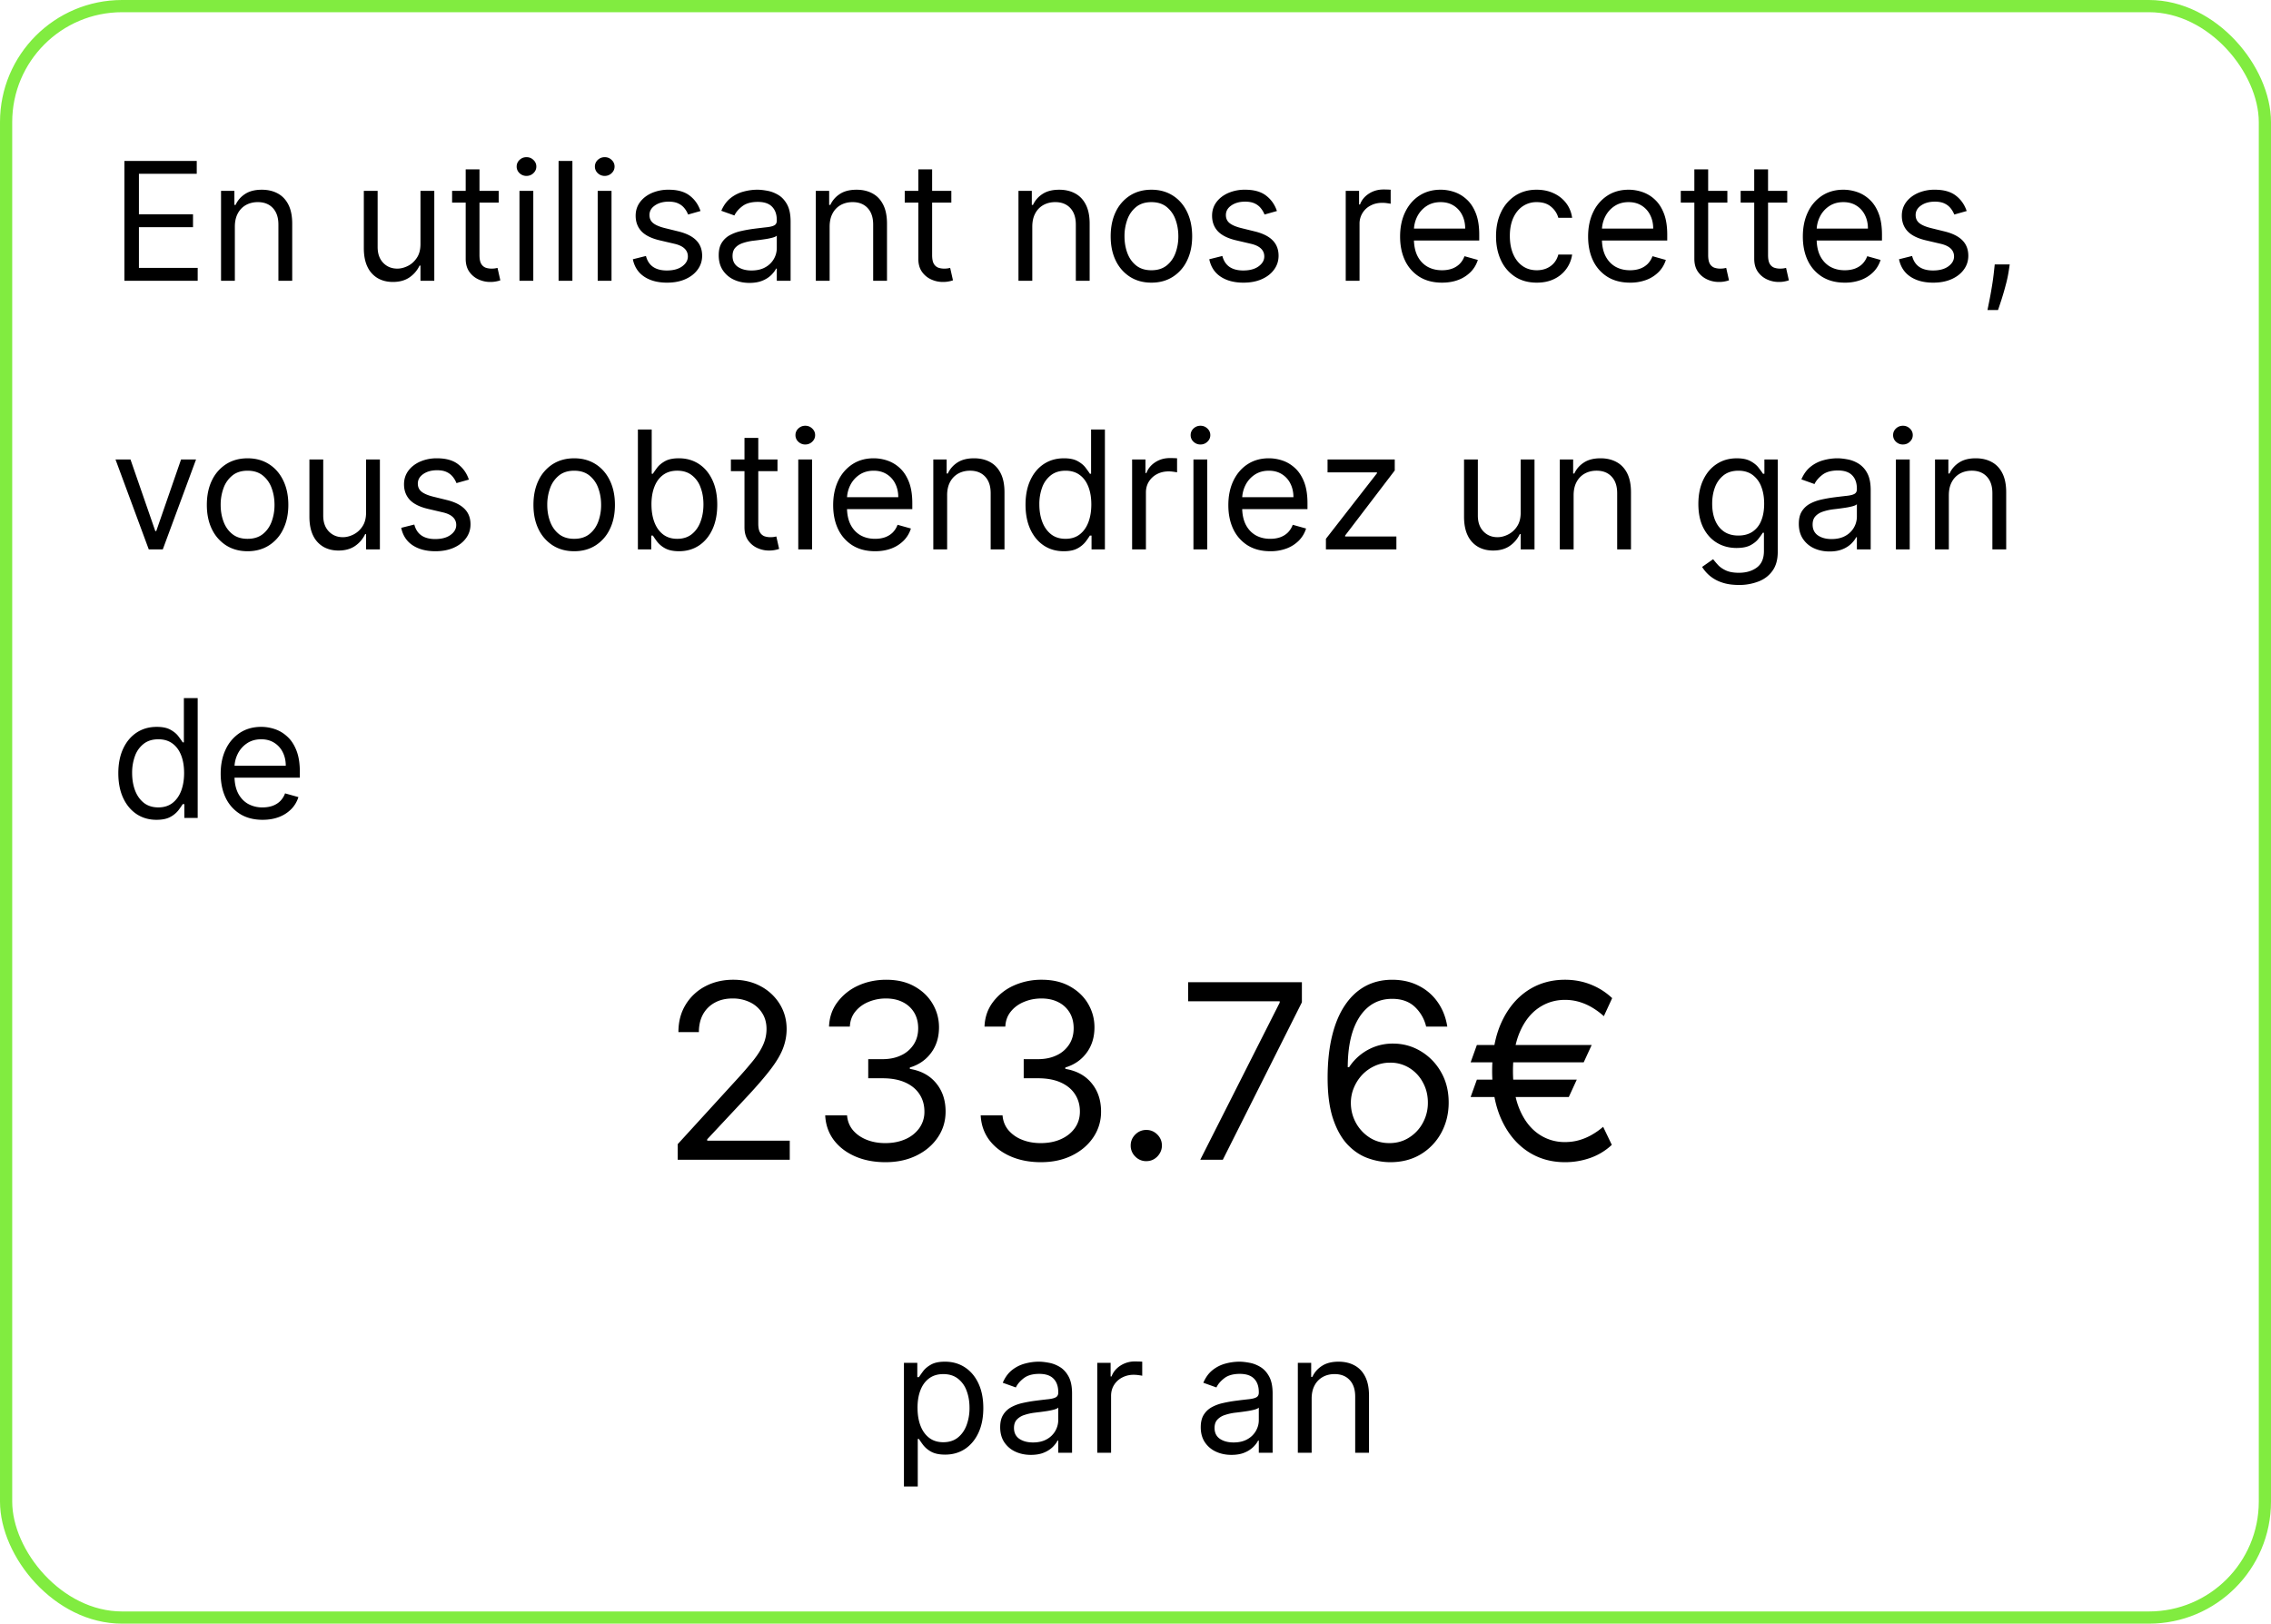 <svg width="186" height="133" fill="none" xmlns="http://www.w3.org/2000/svg"><rect x=".5" y=".5" width="185" height="132" rx="9.5" stroke="#81EC40"/><path d="M10.189 23v-9.818h5.925v1.054h-4.736v3.318h4.43v1.055h-4.43v3.336h4.813V23H10.19zm9.046-4.43V23h-1.131v-7.364h1.093v1.15h.096c.172-.373.434-.673.786-.9.352-.23.805-.345 1.361-.345.5 0 .935.102 1.31.306.373.202.664.508.872.92.207.41.311.928.311 1.554V23h-1.131v-4.602c0-.579-.15-1.03-.45-1.352-.301-.326-.713-.49-1.238-.49-.36 0-.683.08-.968.236a1.68 1.68 0 00-.666.685c-.163.3-.245.665-.245 1.093zm15.203 1.42v-4.354h1.132V23h-1.132v-1.246h-.076a2.415 2.415 0 01-.806.954c-.364.258-.824.388-1.38.388-.46 0-.87-.1-1.228-.302a2.114 2.114 0 01-.843-.92c-.205-.413-.307-.932-.307-1.559v-4.679h1.131v4.603c0 .537.15.965.45 1.284.304.32.691.48 1.16.48.282 0 .568-.072.859-.216.294-.144.54-.364.738-.662.202-.297.302-.675.302-1.136zm6.406-4.354v.96h-3.816v-.96h3.816zm-2.703-1.764h1.13v7.019c0 .32.047.559.14.719a.72.72 0 00.364.316c.15.051.309.077.475.077.125 0 .227-.007.307-.02l.191-.038.23 1.017a2.29 2.29 0 01-.32.086 2.361 2.361 0 01-.523.048c-.32 0-.633-.069-.94-.206a1.866 1.866 0 01-.757-.628c-.198-.282-.297-.636-.297-1.065v-7.325zM42.546 23v-7.364h1.132V23h-1.132zm.575-8.59a.805.805 0 01-.57-.226.724.724 0 01-.235-.542c0-.21.078-.391.235-.542.16-.15.35-.225.57-.225.221 0 .41.075.566.225.16.15.24.331.24.542 0 .211-.08.392-.24.542a.788.788 0 01-.566.225zm3.76-1.228V23H45.75v-9.818h1.131zM48.953 23v-7.364h1.132V23h-1.132zm.576-8.59a.804.804 0 01-.57-.226.724.724 0 01-.236-.542.73.73 0 01.235-.542c.16-.15.35-.225.57-.225.221 0 .41.075.566.225.16.15.24.331.24.542 0 .211-.08.392-.24.542a.788.788 0 01-.565.225zm7.844 2.875l-1.016.288a1.889 1.889 0 00-.283-.494 1.371 1.371 0 00-.499-.402c-.21-.106-.48-.159-.81-.159-.45 0-.826.104-1.127.312-.297.205-.445.465-.445.782 0 .28.102.503.306.666.205.163.525.299.96.407l1.092.269c.659.16 1.15.404 1.472.733.323.326.484.747.484 1.261 0 .422-.121.8-.364 1.131-.24.333-.575.595-1.007.787-.431.192-.933.287-1.505.287-.751 0-1.373-.163-1.865-.489-.492-.326-.804-.802-.935-1.428l1.074-.269c.102.397.296.694.58.892.288.198.663.297 1.127.297.527 0 .946-.112 1.256-.335.313-.227.47-.499.47-.815 0-.256-.09-.47-.269-.643-.179-.175-.454-.306-.825-.393l-1.227-.287c-.674-.16-1.17-.408-1.486-.744-.313-.338-.47-.762-.47-1.27 0-.415.117-.783.35-1.103.237-.32.558-.57.964-.752a3.384 3.384 0 011.39-.274c.729 0 1.3.16 1.716.48.419.32.716.741.892 1.265zm4.004 5.888c-.466 0-.89-.088-1.27-.264a2.18 2.18 0 01-.906-.772c-.224-.339-.336-.748-.336-1.227 0-.422.083-.764.25-1.026a1.76 1.76 0 01.666-.623 3.5 3.5 0 01.92-.336c.339-.077.68-.137 1.021-.182.448-.058.81-.1 1.089-.13.28-.032.485-.084.613-.158.131-.073.197-.201.197-.383v-.039c0-.473-.13-.84-.389-1.102-.255-.262-.643-.393-1.164-.393-.54 0-.964.118-1.27.354-.308.237-.523.49-.648.758l-1.074-.384c.192-.447.447-.795.767-1.045a2.875 2.875 0 011.055-.527c.383-.102.76-.154 1.131-.154.237 0 .508.03.815.087.31.054.609.168.897.34.29.173.532.433.724.782.191.348.287.815.287 1.4V23h-1.131v-.997h-.058c-.076.16-.204.33-.383.513a2.212 2.212 0 01-.715.465c-.297.128-.66.192-1.088.192zm.173-1.017c.447 0 .824-.088 1.131-.263a1.795 1.795 0 00.94-1.559V19.3c-.048.058-.154.11-.317.158a5.33 5.33 0 01-.556.12 25.768 25.768 0 01-1.083.144c-.294.038-.569.1-.825.187-.252.083-.457.21-.613.379-.154.166-.23.393-.23.68 0 .393.145.69.436.892.294.198.666.297 1.117.297zm6.399-3.586V23h-1.132v-7.364h1.093v1.15h.096c.173-.373.435-.673.786-.9.352-.23.806-.345 1.362-.345.499 0 .935.102 1.309.306.374.202.664.508.872.92.208.41.312.928.312 1.554V23h-1.132v-4.602c0-.579-.15-1.03-.45-1.352-.3-.326-.713-.49-1.237-.49-.361 0-.684.08-.969.236a1.68 1.68 0 00-.666.685c-.163.3-.244.665-.244 1.093zm9.968-2.934v.96H74.1v-.96h3.816zm-2.704-1.764h1.131v7.019c0 .32.047.559.14.719a.72.72 0 00.364.316c.15.051.308.077.474.077.125 0 .227-.007.307-.02l.192-.038.23 1.017a2.29 2.29 0 01-.321.086 2.362 2.362 0 01-.523.048c-.32 0-.633-.069-.94-.206a1.866 1.866 0 01-.757-.628c-.198-.282-.297-.636-.297-1.065v-7.325zm9.334 4.698V23h-1.132v-7.364h1.093v1.15h.096c.173-.373.435-.673.787-.9.351-.23.805-.345 1.361-.345.499 0 .935.102 1.309.306.374.202.665.508.872.92.208.41.312.928.312 1.554V23h-1.132v-4.602c0-.579-.15-1.03-.45-1.352-.3-.326-.713-.49-1.237-.49-.361 0-.684.08-.968.236a1.68 1.68 0 00-.667.685c-.163.3-.244.665-.244 1.093zm9.757 4.583c-.665 0-1.248-.158-1.75-.474a3.224 3.224 0 01-1.17-1.328c-.278-.569-.417-1.234-.417-1.994 0-.767.14-1.437.417-2.01a3.217 3.217 0 011.17-1.332c.502-.316 1.085-.475 1.75-.475s1.246.159 1.745.475c.502.316.892.76 1.17 1.333.28.572.422 1.242.422 2.009 0 .76-.141 1.425-.422 1.994a3.18 3.18 0 01-1.17 1.328c-.499.316-1.08.474-1.745.474zm0-1.016c.505 0 .92-.13 1.246-.388.326-.26.568-.6.724-1.021a3.91 3.91 0 00.235-1.372c0-.492-.078-.95-.235-1.375a2.32 2.32 0 00-.724-1.031c-.326-.262-.741-.393-1.246-.393s-.92.13-1.247.393a2.32 2.32 0 00-.724 1.03 3.95 3.95 0 00-.234 1.377c0 .492.078.949.234 1.37.157.422.398.763.724 1.022.326.259.742.388 1.247.388zm10.279-4.852l-1.016.288a1.88 1.88 0 00-.283-.494 1.366 1.366 0 00-.498-.402c-.211-.106-.481-.159-.811-.159-.45 0-.826.104-1.126.312-.297.205-.446.465-.446.782 0 .28.102.503.307.666.204.163.524.299.959.407l1.093.269c.658.16 1.149.404 1.471.733.323.326.485.747.485 1.261 0 .422-.122.8-.365 1.131-.239.333-.575.595-1.006.787-.432.192-.934.287-1.506.287-.751 0-1.372-.163-1.865-.489-.492-.326-.803-.802-.934-1.428l1.073-.269c.103.397.296.694.58.892.288.198.664.297 1.127.297.527 0 .946-.112 1.256-.335.313-.227.47-.499.47-.815 0-.256-.09-.47-.269-.643-.179-.175-.453-.306-.824-.393l-1.227-.287c-.675-.16-1.17-.408-1.486-.744-.314-.338-.47-.762-.47-1.27 0-.415.116-.783.35-1.103.236-.32.557-.57.963-.752a3.386 3.386 0 011.39-.274c.729 0 1.301.16 1.717.48.418.32.716.741.891 1.265zM110.218 23v-7.364h1.093v1.113h.076c.135-.365.378-.66.729-.887.352-.227.748-.34 1.189-.34a9.281 9.281 0 01.594.018v1.151a3.323 3.323 0 00-.263-.043 2.596 2.596 0 00-.427-.034c-.358 0-.677.075-.959.226a1.652 1.652 0 00-.901 1.5V23h-1.131zm7.886.153c-.71 0-1.322-.156-1.836-.47a3.149 3.149 0 01-1.184-1.323c-.275-.569-.413-1.23-.413-1.984 0-.755.138-1.42.413-1.995.278-.578.664-1.029 1.16-1.352.498-.325 1.08-.489 1.745-.489.383 0 .762.064 1.136.192.374.128.714.336 1.021.623.307.285.551.662.734 1.132.182.47.273 1.048.273 1.735v.48h-5.676v-.978h4.525c0-.416-.083-.787-.249-1.113a1.876 1.876 0 00-.7-.771c-.3-.189-.655-.283-1.064-.283-.451 0-.841.112-1.17.335a2.21 2.21 0 00-.753.863 2.545 2.545 0 00-.263 1.141v.652c0 .556.096 1.028.287 1.415.195.383.465.675.811.877.345.198.746.297 1.203.297.297 0 .566-.041.805-.125.243-.086.452-.214.628-.383.176-.173.312-.387.408-.643l1.093.307a2.43 2.43 0 01-.58.978 2.835 2.835 0 01-1.007.652c-.4.154-.849.23-1.347.23zm7.761 0c-.69 0-1.284-.163-1.783-.489a3.188 3.188 0 01-1.151-1.347c-.268-.572-.402-1.225-.402-1.96 0-.748.137-1.408.412-1.98a3.26 3.26 0 011.16-1.348c.499-.325 1.08-.489 1.745-.489.518 0 .985.096 1.4.288.416.192.756.46 1.021.806.265.345.43.747.494 1.208h-1.131a1.755 1.755 0 00-.576-.892c-.294-.262-.69-.393-1.189-.393a1.99 1.99 0 00-1.16.345c-.329.227-.586.548-.772.964-.182.412-.273.896-.273 1.452 0 .57.09 1.064.269 1.486.182.422.437.75.767.983.332.233.722.35 1.169.35.294 0 .561-.051.801-.153.24-.103.443-.25.609-.441.166-.192.284-.422.355-.69h1.131a2.617 2.617 0 01-1.467 1.998c-.409.202-.885.302-1.429.302zm7.637 0c-.709 0-1.321-.156-1.836-.47a3.155 3.155 0 01-1.184-1.323c-.275-.569-.412-1.23-.412-1.984 0-.755.137-1.42.412-1.995a3.254 3.254 0 011.16-1.352c.499-.325 1.08-.489 1.745-.489.384 0 .762.064 1.136.192a2.82 2.82 0 011.022.623c.306.285.551.662.733 1.132.182.47.273 1.048.273 1.735v.48h-5.676v-.978h4.526c0-.416-.083-.787-.25-1.113a1.876 1.876 0 00-.7-.771c-.3-.189-.655-.283-1.064-.283-.45 0-.84.112-1.17.335a2.21 2.21 0 00-.752.863 2.533 2.533 0 00-.264 1.141v.652c0 .556.096 1.028.288 1.415.195.383.465.675.81.877.345.198.746.297 1.203.297.297 0 .566-.041.806-.125.243-.086.452-.214.628-.383.175-.173.311-.387.407-.643l1.093.307a2.416 2.416 0 01-.58.978 2.827 2.827 0 01-1.007.652 3.73 3.73 0 01-1.347.23zm7.973-7.517v.96h-3.816v-.96h3.816zm-2.704-1.764h1.131v7.019c0 .32.047.559.139.719a.722.722 0 00.365.316c.15.051.308.077.474.077.125 0 .227-.007.307-.02l.192-.038.23 1.017a2.313 2.313 0 01-.321.086 2.37 2.37 0 01-.523.048 2.28 2.28 0 01-.939-.206 1.863 1.863 0 01-.758-.628c-.198-.282-.297-.636-.297-1.065v-7.325zm7.608 1.764v.96h-3.816v-.96h3.816zm-2.704-1.764h1.132v7.019c0 .32.046.559.139.719a.72.72 0 00.364.316c.15.051.308.077.475.077.124 0 .226-.007.306-.02l.192-.038.23 1.017a2.236 2.236 0 01-.321.086 2.36 2.36 0 01-.522.048c-.32 0-.633-.069-.94-.206a1.87 1.87 0 01-.758-.628c-.198-.282-.297-.636-.297-1.065v-7.325zm7.414 9.281c-.709 0-1.321-.156-1.836-.47a3.155 3.155 0 01-1.184-1.323c-.275-.569-.412-1.23-.412-1.984 0-.755.137-1.42.412-1.995a3.254 3.254 0 011.16-1.352c.499-.325 1.08-.489 1.745-.489.384 0 .762.064 1.136.192.374.128.715.336 1.021.623.307.285.552.662.734 1.132.182.47.273 1.048.273 1.735v.48h-5.676v-.978h4.526c0-.416-.083-.787-.25-1.113a1.876 1.876 0 00-.7-.771c-.3-.189-.655-.283-1.064-.283-.451 0-.84.112-1.17.335a2.2 2.2 0 00-.752.863 2.533 2.533 0 00-.264 1.141v.652c0 .556.096 1.028.288 1.415.195.383.465.675.81.877.345.198.746.297 1.203.297.297 0 .566-.041.806-.125.242-.086.452-.214.628-.383.175-.173.311-.387.407-.643l1.093.307a2.416 2.416 0 01-.58.978 2.827 2.827 0 01-1.007.652 3.73 3.73 0 01-1.347.23zm9.986-5.867l-1.016.287a1.88 1.88 0 00-.283-.494 1.37 1.37 0 00-.499-.402c-.211-.106-.481-.159-.81-.159-.45 0-.826.104-1.126.312-.298.205-.446.465-.446.782 0 .28.102.503.307.666.204.163.524.299.958.407l1.093.269c.659.16 1.149.404 1.472.733.323.326.484.747.484 1.261 0 .422-.121.8-.364 1.131-.24.333-.575.595-1.007.787-.431.192-.933.287-1.505.287-.751 0-1.373-.163-1.865-.489-.492-.326-.804-.802-.935-1.428l1.074-.269c.102.397.296.694.58.892.288.198.663.297 1.127.297.527 0 .946-.112 1.256-.335.313-.227.47-.499.47-.815 0-.256-.09-.47-.269-.643-.179-.175-.454-.306-.824-.393l-1.228-.287c-.674-.16-1.169-.408-1.486-.744-.313-.338-.47-.762-.47-1.27 0-.415.117-.783.35-1.103.237-.32.558-.57.964-.752a3.382 3.382 0 011.39-.274c.729 0 1.301.16 1.716.48.419.32.716.741.892 1.265zm3.525 4.372l-.077.517a10.29 10.29 0 01-.249 1.17c-.109.416-.222.807-.34 1.175-.119.367-.216.66-.293.877h-.863l.163-.81c.067-.336.134-.711.202-1.127.07-.412.127-.834.172-1.265l.058-.537h1.227zM16.057 37.636L13.334 45h-1.15L9.46 37.636h1.227l2.033 5.868h.077l2.032-5.868h1.228zm4.221 7.517c-.665 0-1.248-.158-1.75-.474a3.225 3.225 0 01-1.17-1.328c-.278-.569-.417-1.234-.417-1.995 0-.767.14-1.436.417-2.008a3.218 3.218 0 011.17-1.333c.502-.316 1.085-.474 1.75-.474s1.246.158 1.745.474c.502.316.892.76 1.17 1.333.281.572.422 1.242.422 2.008 0 .761-.141 1.426-.422 1.995a3.18 3.18 0 01-1.17 1.328c-.499.316-1.08.474-1.745.474zm0-1.016c.505 0 .92-.13 1.246-.388.326-.26.568-.6.724-1.021a3.91 3.91 0 00.235-1.372c0-.492-.078-.95-.235-1.375a2.32 2.32 0 00-.724-1.031c-.326-.262-.741-.393-1.246-.393s-.92.13-1.246.393a2.32 2.32 0 00-.724 1.03 3.95 3.95 0 00-.235 1.377c0 .492.078.949.235 1.37.156.423.398.763.724 1.022.326.259.741.388 1.246.388zm9.704-2.148v-4.353h1.132V45h-1.132v-1.246h-.076a2.417 2.417 0 01-.806.954c-.364.258-.824.388-1.38.388-.46 0-.87-.1-1.228-.302a2.114 2.114 0 01-.844-.92c-.204-.413-.306-.932-.306-1.559v-4.679h1.131v4.603c0 .537.15.965.45 1.284.304.32.691.48 1.16.48.282 0 .568-.072.859-.216a1.87 1.87 0 00.738-.661c.202-.298.302-.676.302-1.137zm8.42-2.703l-1.017.287a1.886 1.886 0 00-.282-.494 1.371 1.371 0 00-.499-.402c-.21-.106-.481-.158-.81-.158-.45 0-.826.103-1.127.311-.297.205-.446.465-.446.782 0 .28.103.503.307.666.205.163.524.299.959.407l1.093.269c.659.16 1.149.404 1.472.733.323.326.484.747.484 1.261 0 .422-.121.8-.364 1.132-.24.332-.576.594-1.007.786-.431.191-.933.287-1.505.287-.751 0-1.373-.163-1.865-.489-.492-.326-.804-.802-.935-1.428l1.074-.269c.102.397.295.694.58.892.287.198.663.297 1.126.297.528 0 .947-.112 1.257-.335.313-.227.47-.499.47-.815 0-.256-.09-.47-.27-.643-.178-.175-.453-.306-.824-.393l-1.227-.288c-.674-.16-1.17-.407-1.486-.742-.313-.34-.47-.763-.47-1.271 0-.415.117-.783.35-1.103.236-.32.558-.57.964-.752a3.384 3.384 0 011.39-.273c.729 0 1.3.16 1.716.479.419.32.716.741.892 1.265zm8.626 5.867c-.665 0-1.249-.158-1.75-.474a3.225 3.225 0 01-1.17-1.328c-.278-.569-.417-1.234-.417-1.995 0-.767.139-1.436.417-2.008a3.218 3.218 0 011.17-1.333c.501-.316 1.085-.474 1.75-.474.664 0 1.246.158 1.745.474.501.316.891.76 1.17 1.333.28.572.421 1.242.421 2.008 0 .761-.14 1.426-.422 1.995a3.18 3.18 0 01-1.17 1.328c-.498.316-1.08.474-1.744.474zm0-1.016c.504 0 .92-.13 1.246-.388.326-.26.567-.6.724-1.021a3.91 3.91 0 00.235-1.372c0-.492-.079-.95-.235-1.375a2.32 2.32 0 00-.724-1.031c-.326-.262-.742-.393-1.246-.393-.505 0-.921.13-1.247.393a2.32 2.32 0 00-.724 1.03 3.95 3.95 0 00-.235 1.377c0 .492.078.949.235 1.37.157.423.398.763.724 1.022.326.259.742.388 1.247.388zm5.217.863v-9.818h1.131v3.624h.096c.083-.128.198-.29.345-.489.15-.201.364-.38.642-.537.282-.16.662-.24 1.141-.24.62 0 1.167.156 1.64.465.473.31.842.75 1.107 1.319.266.569.398 1.24.398 2.013 0 .78-.132 1.456-.398 2.028-.265.57-.632 1.01-1.102 1.323-.47.31-1.012.465-1.625.465-.473 0-.852-.078-1.137-.234a2.107 2.107 0 01-.656-.542 7.277 7.277 0 01-.355-.508h-.134V45h-1.093zm1.112-3.682c0 .556.081 1.047.244 1.472.163.422.401.753.715.992.313.237.696.355 1.15.355.473 0 .868-.125 1.184-.374.32-.252.56-.591.72-1.016.162-.428.244-.905.244-1.429 0-.518-.08-.984-.24-1.4a2.163 2.163 0 00-.714-.992c-.316-.246-.714-.37-1.194-.37-.46 0-.847.117-1.16.35-.313.23-.55.554-.71.97-.16.412-.24.893-.24 1.442zm10.321-3.682v.96h-3.816v-.96h3.816zm-2.703-1.764h1.13v7.019c0 .32.047.559.14.719a.72.72 0 00.364.316c.15.051.309.077.475.077.124 0 .227-.007.307-.02l.192-.038.23 1.017a2.29 2.29 0 01-.322.086 2.362 2.362 0 01-.522.048c-.32 0-.633-.069-.94-.206a1.866 1.866 0 01-.757-.628c-.198-.282-.297-.636-.297-1.065v-7.325zM65.38 45v-7.364h1.132V45H65.38zm.576-8.59a.805.805 0 01-.571-.226.724.724 0 01-.235-.542c0-.21.078-.392.235-.542.16-.15.35-.225.57-.225.221 0 .41.075.566.225.16.15.24.331.24.542 0 .211-.08.392-.24.542a.788.788 0 01-.566.225zm5.715 8.743c-.71 0-1.321-.156-1.836-.47a3.153 3.153 0 01-1.184-1.323c-.275-.569-.412-1.23-.412-1.984 0-.755.137-1.42.412-1.995a3.252 3.252 0 011.16-1.352c.499-.326 1.08-.489 1.745-.489.384 0 .762.064 1.136.192a2.83 2.83 0 011.022.623c.306.285.55.662.733 1.132.182.47.273 1.048.273 1.735v.48h-5.676v-.978h4.526c0-.416-.083-.786-.25-1.112a1.878 1.878 0 00-.7-.772c-.3-.189-.655-.283-1.064-.283-.45 0-.84.112-1.17.335a2.21 2.21 0 00-.752.863 2.536 2.536 0 00-.264 1.141v.652c0 .556.096 1.028.288 1.414.195.384.465.676.81.878.345.198.746.297 1.203.297.297 0 .566-.041.806-.125.242-.086.452-.214.628-.383a1.76 1.76 0 00.407-.642l1.093.306a2.416 2.416 0 01-.58.978 2.828 2.828 0 01-1.007.652c-.4.154-.848.23-1.347.23zm5.902-4.583V45H76.44v-7.364h1.093v1.15h.096c.173-.373.435-.673.786-.9.352-.23.806-.346 1.362-.346.498 0 .935.103 1.309.307.374.202.664.508.872.92.208.41.312.928.312 1.554V45h-1.132v-4.602c0-.579-.15-1.03-.45-1.352-.3-.326-.713-.49-1.237-.49-.361 0-.684.08-.968.236a1.68 1.68 0 00-.667.685c-.163.3-.244.665-.244 1.093zm9.546 4.583c-.614 0-1.156-.155-1.625-.465-.47-.313-.838-.754-1.103-1.323-.265-.572-.398-1.248-.398-2.028 0-.773.133-1.444.398-2.013s.634-1.008 1.107-1.319c.473-.31 1.02-.465 1.64-.465.48 0 .858.08 1.136.24.281.157.495.336.642.537.15.198.267.361.35.49h.096v-3.625h1.132V45H89.4v-1.131h-.135a7.277 7.277 0 01-.354.508 2.108 2.108 0 01-.657.541c-.284.157-.663.235-1.136.235zm.153-1.016c.454 0 .838-.118 1.15-.355.314-.24.552-.57.715-.992.163-.425.245-.916.245-1.472 0-.55-.08-1.03-.24-1.443-.16-.415-.396-.738-.71-.968-.313-.233-.7-.35-1.16-.35-.48 0-.879.123-1.198.369a2.21 2.21 0 00-.715.992 3.945 3.945 0 00-.234 1.4c0 .524.08 1 .24 1.429.162.425.402.764.718 1.016.32.25.716.374 1.19.374zm5.451.863v-7.364h1.093v1.113h.077c.134-.365.377-.66.728-.887.352-.227.748-.34 1.19-.34a9.255 9.255 0 01.594.018v1.151a3.348 3.348 0 00-.264-.043 2.593 2.593 0 00-.427-.034c-.358 0-.677.076-.958.226a1.699 1.699 0 00-.662.613c-.16.26-.24.555-.24.887V45h-1.131zm5.023 0v-7.364h1.131V45h-1.131zm.575-8.59a.804.804 0 01-.57-.226.724.724 0 01-.235-.542c0-.21.078-.392.235-.542.16-.15.35-.225.57-.225.22 0 .41.075.566.225.16.15.24.331.24.542 0 .211-.08.392-.24.542a.788.788 0 01-.566.225zm5.716 8.743c-.71 0-1.322-.156-1.836-.47a3.149 3.149 0 01-1.184-1.323c-.275-.569-.413-1.23-.413-1.984 0-.755.138-1.42.413-1.995.278-.578.664-1.029 1.16-1.352.498-.326 1.08-.489 1.745-.489.383 0 .762.064 1.136.192.374.128.714.336 1.021.623.307.285.552.662.734 1.132.182.47.273 1.048.273 1.735v.48h-5.676v-.978h4.525c0-.416-.083-.786-.249-1.112a1.876 1.876 0 00-.7-.772c-.3-.189-.655-.283-1.064-.283-.451 0-.841.112-1.17.335a2.21 2.21 0 00-.753.863 2.545 2.545 0 00-.263 1.141v.652c0 .556.096 1.028.287 1.414.195.384.465.676.811.878.345.198.746.297 1.203.297.297 0 .566-.041.805-.125.243-.086.453-.214.628-.383a1.75 1.75 0 00.408-.642l1.093.306a2.43 2.43 0 01-.58.978 2.827 2.827 0 01-1.007.652 3.73 3.73 0 01-1.347.23zm4.559-.153v-.863l4.18-5.37v-.076h-4.046v-1.055h5.504v.902l-4.065 5.33v.077h4.199V45h-5.772zm15.952-3.01v-4.354h1.132V45h-1.132v-1.246h-.076a2.424 2.424 0 01-.806.954c-.364.258-.824.388-1.381.388-.46 0-.869-.1-1.227-.302a2.117 2.117 0 01-.844-.92c-.204-.413-.306-.932-.306-1.559v-4.679h1.131v4.603c0 .537.15.965.451 1.284.303.32.69.48 1.16.48.281 0 .567-.072.858-.216a1.87 1.87 0 00.738-.661c.202-.298.302-.676.302-1.137zm4.335-1.42V45h-1.131v-7.364h1.093v1.15h.096c.172-.373.434-.673.786-.9.352-.23.805-.346 1.361-.346.499 0 .935.103 1.309.307.374.202.665.508.873.92.207.41.311.928.311 1.554V45h-1.131v-4.602c0-.579-.15-1.03-.451-1.352-.3-.326-.712-.49-1.237-.49-.361 0-.683.08-.968.236a1.681 1.681 0 00-.666.685c-.163.3-.245.665-.245 1.093zm13.535 7.345c-.547 0-1.016-.07-1.409-.211a2.982 2.982 0 01-.983-.547 3.003 3.003 0 01-.619-.719l.902-.633a6.6 6.6 0 00.388.46c.157.176.371.328.642.456.275.131.635.197 1.079.197.594 0 1.085-.144 1.472-.432.386-.287.58-.738.58-1.352V43.64h-.096c-.083.134-.201.3-.355.498-.15.195-.367.37-.652.523-.281.15-.661.225-1.141.225-.594 0-1.128-.14-1.601-.422-.47-.281-.842-.69-1.117-1.227-.272-.537-.408-1.19-.408-1.956 0-.754.133-1.411.398-1.97.266-.563.635-.998 1.108-1.305.473-.31 1.019-.465 1.639-.465.48 0 .86.08 1.141.24.285.157.502.336.652.537.154.198.272.361.355.49h.115v-1.17h1.093v7.574c0 .633-.144 1.147-.431 1.544-.285.4-.668.692-1.151.877a4.338 4.338 0 01-1.601.283zm-.038-4.046c.453 0 .837-.104 1.15-.312a1.94 1.94 0 00.714-.897c.163-.39.245-.856.245-1.4 0-.53-.08-.998-.24-1.404a2.11 2.11 0 00-.709-.954c-.313-.23-.7-.345-1.16-.345-.48 0-.879.121-1.199.364a2.223 2.223 0 00-.714.978c-.157.41-.235.863-.235 1.362 0 .511.08.963.24 1.356.163.39.402.697.719.92.319.221.716.332 1.189.332zm7.459 1.304c-.466 0-.89-.088-1.27-.264a2.171 2.171 0 01-.906-.772c-.224-.339-.336-.748-.336-1.227 0-.422.083-.764.249-1.026.167-.265.389-.473.667-.623.278-.15.585-.262.92-.336a11.2 11.2 0 011.021-.182c.448-.058.81-.1 1.089-.13.281-.032.485-.084.613-.158.131-.073.197-.201.197-.383v-.039c0-.473-.13-.84-.389-1.102-.255-.262-.644-.393-1.165-.393-.54 0-.963.118-1.27.354-.307.237-.522.49-.647.758l-1.074-.384c.192-.447.447-.795.767-1.045a2.872 2.872 0 011.055-.527 4.37 4.37 0 011.131-.154c.237 0 .508.03.815.087.31.054.609.168.897.34a2 2 0 01.723.782c.192.348.288.815.288 1.4V45h-1.131v-.997h-.058c-.076.16-.204.33-.383.513a2.207 2.207 0 01-.715.465c-.297.128-.66.192-1.088.192zm.173-1.017c.447 0 .824-.088 1.131-.263a1.798 1.798 0 00.94-1.559V41.3c-.048.057-.154.11-.317.158a5.282 5.282 0 01-.556.12 25.346 25.346 0 01-1.083.144c-.294.038-.569.1-.825.187-.252.083-.457.21-.613.379-.154.166-.231.393-.231.68 0 .393.146.69.437.892.294.198.666.297 1.117.297zm5.267.844v-7.364h1.132V45h-1.132zm.575-8.59a.805.805 0 01-.57-.226.723.723 0 01-.235-.542c0-.21.078-.392.235-.542.16-.15.35-.225.57-.225.221 0 .41.075.566.225.16.15.24.331.24.542 0 .211-.08.392-.24.542a.787.787 0 01-.566.225zm3.76 4.16V45h-1.131v-7.364h1.093v1.15h.096c.172-.373.434-.673.786-.9.351-.23.805-.346 1.361-.346.499 0 .935.103 1.309.307.374.202.665.508.873.92.207.41.311.928.311 1.554V45h-1.131v-4.602c0-.579-.15-1.03-.451-1.352-.3-.326-.712-.49-1.237-.49-.361 0-.684.08-.968.236a1.681 1.681 0 00-.666.685c-.163.3-.245.665-.245 1.093zM12.816 67.153c-.614 0-1.155-.155-1.625-.465-.47-.313-.838-.754-1.103-1.323-.265-.572-.398-1.248-.398-2.028 0-.773.133-1.444.398-2.013.266-.569.635-1.008 1.108-1.319.473-.31 1.02-.465 1.64-.465.479 0 .857.08 1.135.24.282.157.496.336.643.537.15.198.267.361.35.49h.096v-3.625h1.131V67h-1.093v-1.131h-.134a7.283 7.283 0 01-.355.508 2.106 2.106 0 01-.657.541c-.284.157-.663.235-1.136.235zm.153-1.016c.454 0 .838-.118 1.151-.355.313-.24.551-.57.714-.992.163-.425.245-.916.245-1.472 0-.55-.08-1.03-.24-1.443-.16-.415-.396-.738-.71-.968-.313-.233-.7-.35-1.16-.35-.479 0-.878.123-1.198.369a2.209 2.209 0 00-.714.992 3.945 3.945 0 00-.235 1.4c0 .524.08 1 .24 1.429.162.425.402.764.719 1.016.32.25.715.374 1.188.374zm8.539 1.016c-.71 0-1.322-.156-1.836-.47a3.154 3.154 0 01-1.185-1.323c-.274-.569-.412-1.23-.412-1.984 0-.755.137-1.42.412-1.995a3.252 3.252 0 011.16-1.352c.5-.326 1.08-.489 1.746-.489.383 0 .762.064 1.136.192.374.128.714.336 1.02.623.308.285.552.662.734 1.132.183.47.274 1.048.274 1.735v.48H18.88v-.978h4.525c0-.416-.083-.786-.25-1.112a1.878 1.878 0 00-.7-.772c-.3-.189-.654-.283-1.063-.283-.451 0-.841.112-1.17.335-.326.22-.577.509-.753.863a2.535 2.535 0 00-.264 1.141v.652c0 .556.096 1.028.288 1.415.195.383.465.675.81.877a2.38 2.38 0 001.204.297c.297 0 .565-.041.805-.125.243-.086.452-.214.628-.383a1.75 1.75 0 00.408-.642l1.093.306a2.438 2.438 0 01-.58.978 2.827 2.827 0 01-1.007.652c-.4.154-.849.23-1.347.23zm52.527 54.608v-10.125h1.094v1.17h.134c.083-.128.198-.291.345-.489.15-.201.364-.38.642-.537.282-.16.662-.24 1.141-.24.62 0 1.167.155 1.64.466.473.31.842.749 1.107 1.318.266.569.398 1.24.398 2.013 0 .78-.132 1.456-.398 2.028-.265.569-.633 1.01-1.102 1.323-.47.31-1.012.465-1.626.465-.472 0-.851-.078-1.136-.234a2.116 2.116 0 01-.656-.542 7.426 7.426 0 01-.355-.508h-.096v3.892h-1.132zm1.113-6.443c0 .556.081 1.047.244 1.472.163.422.401.753.715.992.313.237.696.355 1.15.355.473 0 .868-.125 1.184-.374.32-.252.56-.591.72-1.016a3.99 3.99 0 00.244-1.429c0-.518-.08-.984-.24-1.4a2.166 2.166 0 00-.714-.992c-.317-.246-.714-.369-1.194-.369-.46 0-.847.116-1.16.35-.313.23-.55.553-.71.968-.16.412-.24.893-.24 1.443zm9.281 3.855c-.467 0-.89-.088-1.27-.264a2.177 2.177 0 01-.907-.772c-.223-.339-.335-.748-.335-1.227 0-.422.083-.764.25-1.026a1.76 1.76 0 01.666-.623 3.49 3.49 0 01.92-.336c.339-.077.68-.137 1.021-.182.448-.058.81-.101 1.088-.13.282-.032.486-.084.614-.158.131-.073.197-.201.197-.383v-.039c0-.473-.13-.84-.389-1.102-.255-.262-.644-.393-1.165-.393-.54 0-.963.118-1.27.354-.307.237-.523.489-.647.758l-1.074-.384c.192-.447.447-.795.767-1.045a2.88 2.88 0 011.055-.527c.383-.102.76-.154 1.131-.154.236 0 .508.029.815.087.31.054.609.168.896.34.291.173.533.433.724.782.192.348.288.815.288 1.399V119h-1.131v-.997h-.058c-.077.16-.204.331-.383.513a2.217 2.217 0 01-.715.465c-.297.128-.66.192-1.088.192zm.173-1.017c.447 0 .824-.088 1.131-.263a1.797 1.797 0 00.94-1.558v-1.036c-.048.058-.154.11-.317.158-.16.045-.345.085-.556.12-.208.032-.41.061-.609.086a36.76 36.76 0 00-.474.058 4.319 4.319 0 00-.825.187 1.416 1.416 0 00-.614.379c-.153.166-.23.393-.23.68 0 .393.146.691.437.892.294.198.666.297 1.117.297zm5.267.844v-7.364h1.093v1.113h.077c.134-.365.377-.66.728-.887a2.145 2.145 0 011.19-.341c.083 0 .186.002.311.005s.219.008.283.014v1.151a3.102 3.102 0 00-.264-.043 2.636 2.636 0 00-.427-.034 1.99 1.99 0 00-.958.226 1.698 1.698 0 00-.662.613c-.16.259-.24.555-.24.887V119h-1.13zm10.987.173c-.467 0-.89-.088-1.27-.264a2.178 2.178 0 01-.907-.772c-.224-.339-.335-.748-.335-1.227 0-.422.083-.764.249-1.026.166-.265.388-.473.666-.623a3.49 3.49 0 01.921-.336 11.2 11.2 0 011.021-.182c.447-.058.81-.101 1.088-.13.281-.032.486-.084.614-.158.131-.073.196-.201.196-.383v-.039c0-.473-.129-.84-.388-1.102-.256-.262-.644-.393-1.165-.393-.54 0-.964.118-1.27.354-.307.237-.523.489-.647.758l-1.074-.384c.191-.447.447-.795.767-1.045a2.882 2.882 0 011.054-.527 4.398 4.398 0 011.132-.154c.236 0 .508.029.815.087.31.054.609.168.896.34.291.173.532.433.724.782.192.348.288.815.288 1.399V119h-1.132v-.997h-.057c-.077.16-.205.331-.384.513a2.22 2.22 0 01-.714.465c-.297.128-.66.192-1.088.192zm.172-1.017c.448 0 .825-.088 1.132-.263a1.8 1.8 0 00.7-.681c.159-.278.239-.571.239-.877v-1.036c-.048.058-.153.11-.316.158-.16.045-.345.085-.556.12a22.786 22.786 0 01-1.084.144 4.3 4.3 0 00-.824.187 1.413 1.413 0 00-.614.379c-.153.166-.23.393-.23.68 0 .393.146.691.436.892.294.198.667.297 1.117.297zm6.399-3.586V119h-1.131v-7.364h1.093v1.151h.096c.172-.374.434-.674.786-.901.351-.23.805-.346 1.361-.346.499 0 .935.103 1.309.307.374.202.665.508.873.921.207.409.311.927.311 1.553V119h-1.131v-4.602c0-.579-.15-1.029-.451-1.352-.3-.326-.712-.489-1.237-.489-.361 0-.684.078-.968.235a1.679 1.679 0 00-.666.685c-.163.301-.245.665-.245 1.093zM55.506 95v-1.278l4.8-5.256A33.352 33.352 0 0061.7 86.86c.364-.46.634-.89.81-1.293.18-.407.27-.833.27-1.278 0-.512-.124-.954-.37-1.328a2.396 2.396 0 00-.994-.867 3.223 3.223 0 00-1.42-.305c-.56 0-1.047.116-1.464.348a2.397 2.397 0 00-.959.959c-.222.412-.333.895-.333 1.449h-1.676c0-.853.196-1.6.589-2.245a4.095 4.095 0 011.605-1.505c.682-.36 1.447-.54 2.294-.54.852 0 1.608.18 2.266.54a4.06 4.06 0 011.548 1.455c.374.611.561 1.29.561 2.039 0 .535-.097 1.058-.291 1.57-.19.506-.52 1.072-.994 1.697-.47.62-1.12 1.378-1.953 2.272l-3.268 3.495v.114h6.762V95h-9.176zm17.024.199c-.938 0-1.773-.161-2.507-.483-.73-.322-1.31-.77-1.74-1.342-.427-.578-.659-1.248-.696-2.01h1.79c.037.468.198.873.482 1.214.285.336.656.597 1.115.781.46.185.969.277 1.527.277.625 0 1.18-.108 1.662-.326a2.73 2.73 0 001.137-.91 2.28 2.28 0 00.412-1.349c0-.535-.133-1.006-.398-1.413-.265-.412-.653-.734-1.165-.966-.511-.232-1.136-.348-1.875-.348H71.11V86.76h1.165c.578 0 1.084-.104 1.52-.312a2.44 2.44 0 001.03-.88c.25-.38.376-.825.376-1.336 0-.493-.109-.921-.326-1.286a2.235 2.235 0 00-.924-.852c-.393-.203-.857-.305-1.392-.305a3.66 3.66 0 00-1.42.277c-.44.18-.8.443-1.08.788-.28.341-.43.753-.454 1.236H67.9c.029-.762.258-1.43.69-2.003a4.336 4.336 0 011.69-1.35c.7-.321 1.47-.482 2.308-.482.9 0 1.671.182 2.315.547.644.36 1.139.835 1.484 1.427.346.592.519 1.231.519 1.918 0 .819-.216 1.517-.647 2.095-.426.578-1.006.978-1.74 1.2v.114c.919.151 1.636.542 2.153 1.172.516.625.774 1.399.774 2.322 0 .79-.216 1.501-.647 2.13-.426.626-1.008 1.118-1.747 1.478-.739.36-1.579.54-2.521.54zm12.734 0c-.937 0-1.773-.161-2.507-.483-.73-.322-1.31-.77-1.74-1.342-.426-.578-.658-1.248-.696-2.01h1.79c.038.468.199.873.483 1.214a2.79 2.79 0 001.115.781c.46.185.968.277 1.527.277.625 0 1.179-.108 1.662-.326.483-.218.862-.521 1.136-.91.275-.388.412-.838.412-1.349 0-.535-.133-1.006-.398-1.413-.265-.412-.653-.734-1.165-.966-.51-.232-1.136-.348-1.874-.348h-1.165V86.76h1.165c.577 0 1.084-.104 1.52-.312a2.44 2.44 0 001.03-.88c.25-.38.376-.825.376-1.336 0-.493-.11-.921-.327-1.286a2.235 2.235 0 00-.923-.852c-.393-.203-.857-.305-1.392-.305-.502 0-.976.092-1.42.277-.441.18-.801.443-1.08.788-.28.341-.431.753-.455 1.236h-1.704c.028-.762.258-1.43.688-2.003a4.337 4.337 0 011.69-1.35 5.481 5.481 0 012.309-.482c.9 0 1.671.182 2.315.547.644.36 1.14.835 1.485 1.427.345.592.518 1.231.518 1.918 0 .819-.215 1.517-.646 2.095-.426.578-1.006.978-1.74 1.2v.114c.918.151 1.636.542 2.152 1.172.516.625.774 1.399.774 2.322a3.69 3.69 0 01-.646 2.13c-.427.626-1.009 1.118-1.748 1.478-.738.36-1.579.54-2.52.54zm8.62-.085a1.23 1.23 0 01-.901-.377 1.23 1.23 0 01-.377-.902c0-.35.126-.65.377-.902.25-.25.551-.376.902-.376.35 0 .65.125.902.376.25.251.376.552.376.902 0 .232-.06.445-.178.64-.113.194-.267.35-.461.468-.19.114-.403.17-.64.17zm4.42-.114l6.506-12.87v-.113h-7.5v-1.563h9.318v1.648L100.151 95h-1.847zm15.488.199a5.45 5.45 0 01-1.79-.341c-.596-.218-1.141-.585-1.633-1.1-.492-.522-.888-1.225-1.186-2.11-.298-.89-.448-2.008-.448-3.352 0-1.288.121-2.43.363-3.424.241-.999.592-1.84 1.051-2.521.459-.687 1.013-1.207 1.662-1.563.653-.355 1.389-.532 2.209-.532.814 0 1.538.163 2.173.49a4.14 4.14 0 011.562 1.35c.403.577.663 1.242.782 1.995h-1.733a3.214 3.214 0 00-.938-1.626c-.464-.431-1.079-.647-1.846-.647-1.127 0-2.015.49-2.664 1.47-.644.98-.968 2.356-.973 4.127h.114a4.281 4.281 0 012.166-1.698 4.235 4.235 0 011.413-.234c.834 0 1.596.208 2.287.625a4.606 4.606 0 011.662 1.712c.417.724.625 1.555.625 2.493 0 .9-.201 1.723-.603 2.471a4.605 4.605 0 01-1.698 1.776c-.724.435-1.577.648-2.557.639zm0-1.563c.597 0 1.132-.149 1.605-.447a3.198 3.198 0 001.13-1.2 3.393 3.393 0 00.419-1.677c0-.6-.135-1.148-.405-1.64a3.085 3.085 0 00-1.101-1.186 2.91 2.91 0 00-1.591-.44c-.45 0-.869.09-1.257.27a3.253 3.253 0 00-1.023.724 3.5 3.5 0 00-.682 1.058 3.179 3.179 0 00-.248 1.243c0 .578.135 1.117.405 1.62a3.33 3.33 0 001.122 1.214c.478.308 1.02.461 1.626.461zm16.572-8.04l-.654 1.421h-9.261l.511-1.42h9.404zm-1.222 2.841l-.653 1.421h-8.04l.511-1.42h8.182zm2.898-6.676l-.682 1.478a5.913 5.913 0 00-.959-.71 4.66 4.66 0 00-1.058-.462 4.098 4.098 0 00-1.165-.164c-.805 0-1.529.223-2.173.668-.644.445-1.153 1.1-1.527 1.967-.374.867-.561 1.93-.561 3.19 0 1.259.187 2.322.561 3.188.374.867.883 1.522 1.527 1.968a3.732 3.732 0 002.173.667c.417 0 .81-.054 1.179-.163a4.57 4.57 0 001.044-.448 5.89 5.89 0 00.902-.639l.71 1.477a4.983 4.983 0 01-1.747 1.066 6.197 6.197 0 01-2.088.355c-1.165 0-2.197-.303-3.096-.91-.895-.605-1.598-1.467-2.11-2.585-.506-1.117-.76-2.443-.76-3.977 0-1.534.254-2.86.76-3.977.512-1.117 1.215-1.98 2.11-2.585.899-.606 1.931-.91 3.096-.91.753 0 1.456.13 2.11.391a5.46 5.46 0 011.754 1.115z" fill="#000"/></svg>